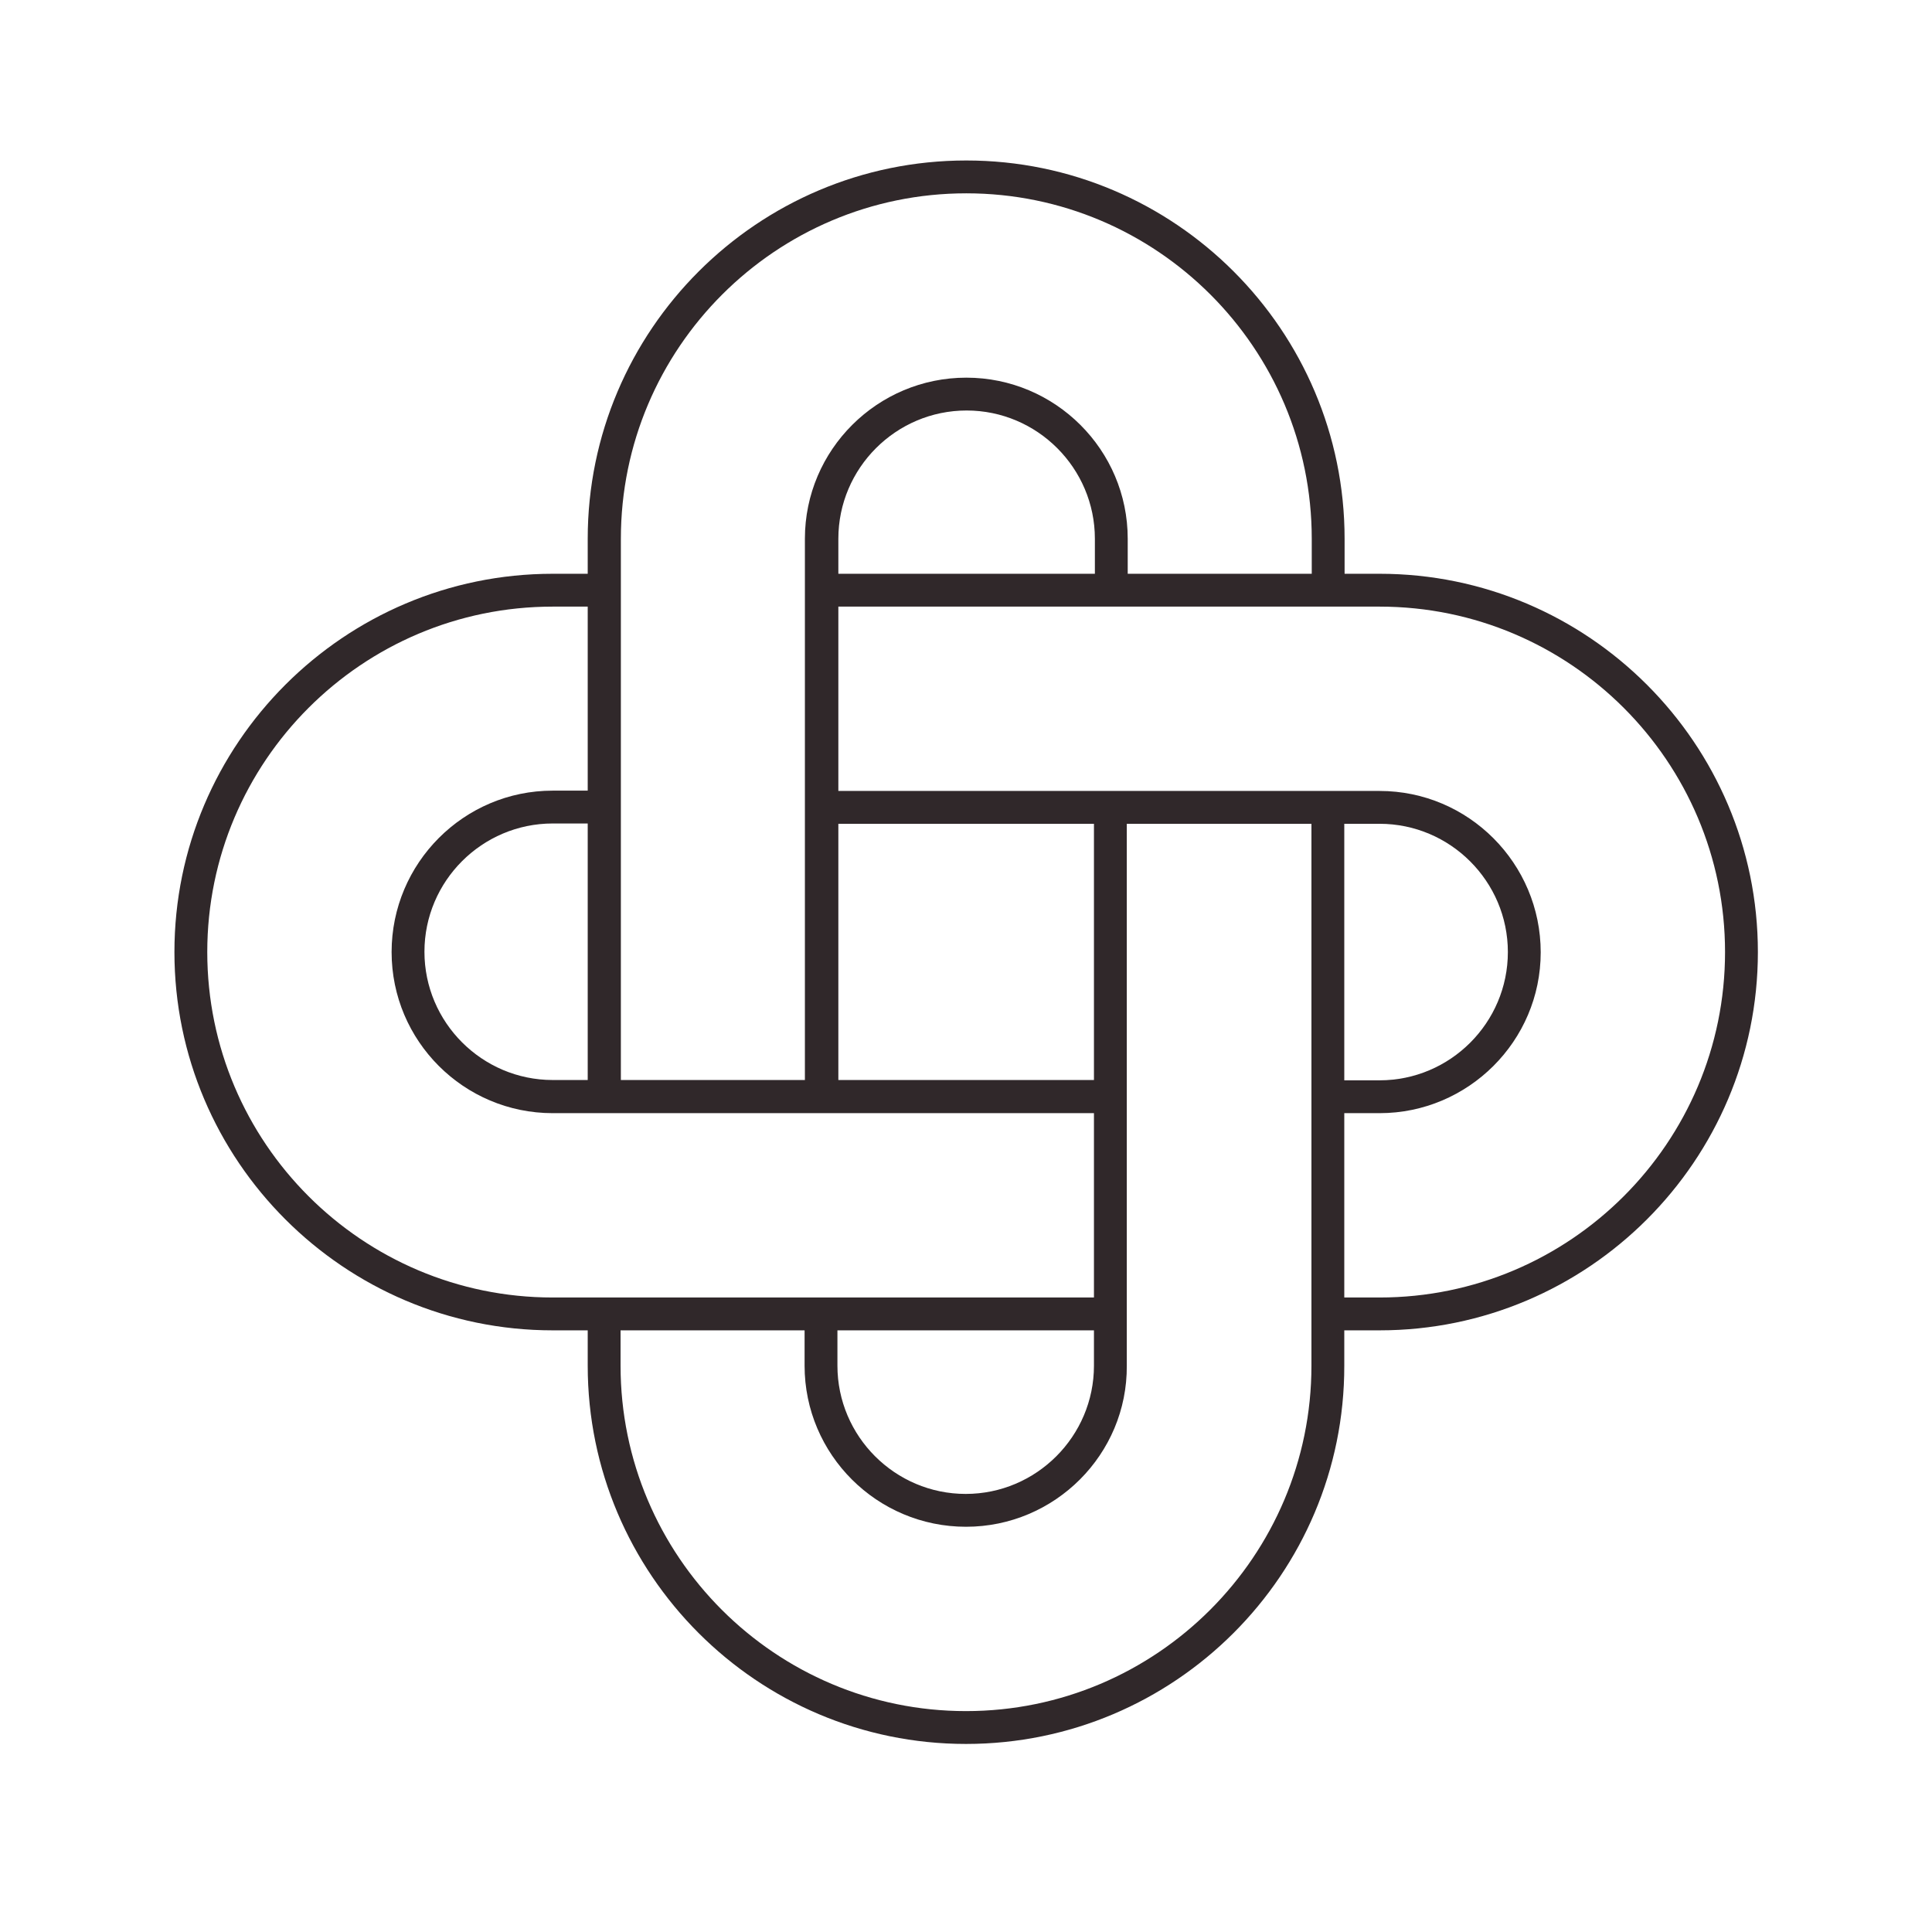 <svg xml:space="preserve" style="enable-background:new 0 0 62.36 62.36;" viewBox="0 0 62.36 62.36" y="0px" x="0px" xmlns:xlink="http://www.w3.org/1999/xlink" xmlns="http://www.w3.org/2000/svg" id="Layer_1" version="1.1">
<style type="text/css">
	.st0{fill:#30282A;}
</style>
<g>
	<path d="M35.85,35.93H17.84c-2.87,0-5.2-2.33-5.2-5.2c0-2.87,2.33-5.21,5.2-5.21h1.66v1.06h-1.66
		c-2.28,0-4.14,1.86-4.14,4.14c0,2.28,1.86,4.14,4.14,4.14h18.02V35.93z" class="st0"></path>
	<path d="M44.53,35.93h-1.66v-1.06h1.66c2.28,0,4.14-1.86,4.14-4.14c0-2.28-1.86-4.14-4.14-4.14H26.51v-1.06h18.02
		c2.87,0,5.2,2.34,5.2,5.21C49.73,33.6,47.39,35.93,44.53,35.93" class="st0"></path>
	<path d="M44.53,42.94h-1.66v-1.06h1.66c6.15,0,11.15-5,11.15-11.15c0-6.15-5-11.15-11.15-11.15H26.51v-1.06h18.02
		c6.73,0,12.21,5.48,12.21,12.21C56.74,37.46,51.26,42.94,44.53,42.94" class="st0"></path>
	<path d="M35.85,42.94H17.84c-6.73,0-12.21-5.48-12.21-12.21c0-6.73,5.48-12.21,12.21-12.21h1.66v1.06h-1.66
		c-6.15,0-11.15,5-11.15,11.15c0,6.15,5,11.15,11.15,11.15h18.02V42.94z" class="st0"></path>
	<path d="M27.04,35.4h-1.06V17.39c0-2.87,2.34-5.2,5.21-5.2s5.21,2.33,5.21,5.2v1.66h-1.06v-1.66
		c0-2.28-1.86-4.14-4.14-4.14c-2.28,0-4.14,1.86-4.14,4.14V35.4z" class="st0"></path>
	<path d="M31.18,49.28c-2.87,0-5.21-2.33-5.21-5.2v-1.66h1.06v1.66c0,2.28,1.86,4.14,4.14,4.14s4.14-1.86,4.14-4.14
		V26.06h1.06v18.02C36.39,46.94,34.05,49.28,31.18,49.28" class="st0"></path>
</g>
<g>
	<path d="M31.18,56.29c-6.74,0-12.21-5.48-12.21-12.21v-1.66h1.06v1.66c0,6.15,5,11.15,11.15,11.15s11.15-5,11.15-11.15
		V26.06h1.06v18.02C43.4,50.81,37.92,56.29,31.18,56.29" class="st0"></path>
	<path d="M20.03,35.4h-1.06V17.39c0-6.73,5.48-12.21,12.22-12.21c6.73,0,12.21,5.48,12.21,12.21v1.66h-1.06v-1.66
		c0-6.15-5-11.15-11.15-11.15c-6.15,0-11.15,5-11.15,11.15V35.4z" class="st0"></path>
</g>
</svg>
